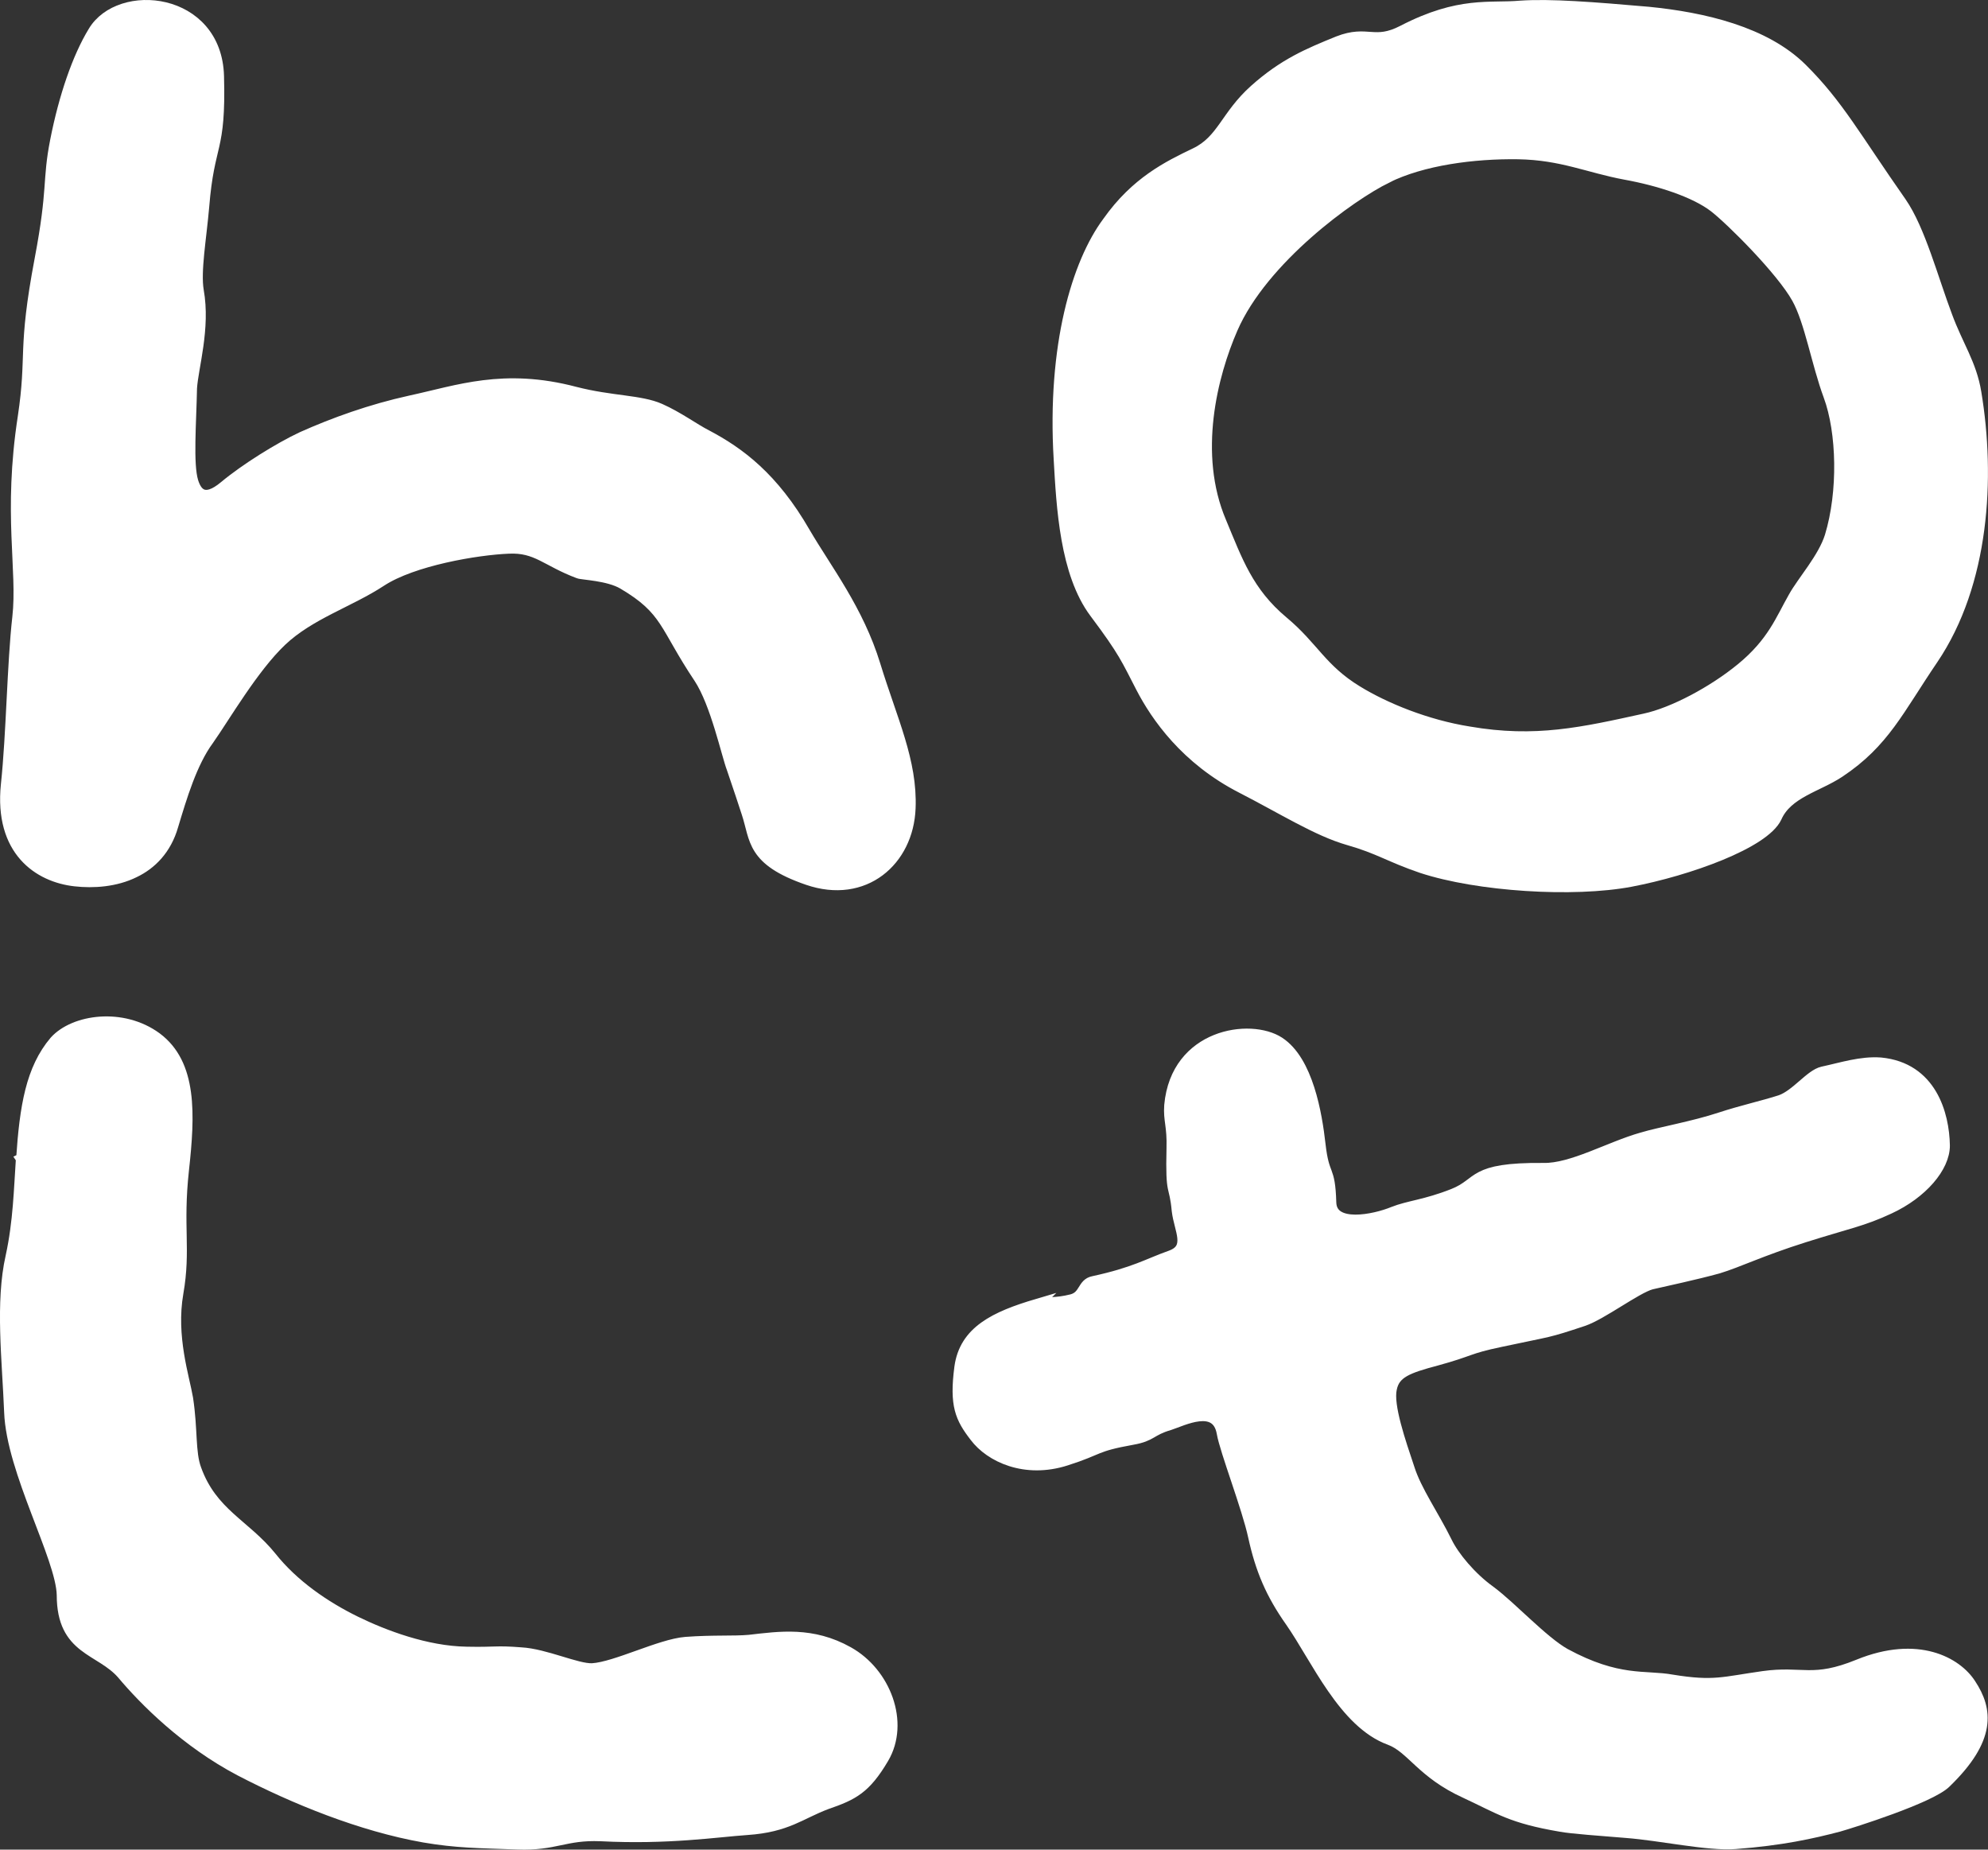 <?xml version="1.0" encoding="UTF-8"?>
<svg id="Layer_1" data-name="Layer 1" xmlns="http://www.w3.org/2000/svg" viewBox="0 0 182.54 169.8">
  <rect x="0" y="0" width="182.54" height="169.8" fill="#333333" stroke="none"/>
  <defs>
    <style>
      .cls-1 {
        fill: #fff;
        fill-rule: evenodd;
        stroke: #fff;
        stroke-miterlimit: 10;
      }
    </style>
  </defs>
  <g id="l">
    <path class="cls-1" d="M1.96,106.38c-.19,2.74-.25,5.79-.95,8.98-.95,4.2-.32,9.49-.13,14.26,.19,5.41,4.76,13.37,4.83,16.81,0,5.09,3.49,4.9,5.53,7.26,2.03,2.42,5.84,6.24,10.8,8.85,5.02,2.61,11.12,5.09,16.9,6.11,2.99,.51,4.95,.51,8.58,.64,3.49,.13,4.32-.89,7.62-.76,6.22,.32,10.67-.38,13.47-.57,3.68-.25,4.89-1.46,7.3-2.36,2.41-.83,3.56-1.4,5.21-4.2,1.91-3.25,.19-7.83-3.24-9.74-3.3-1.85-6.29-1.4-9.08-1.08-1.46,.13-3.24,0-5.84,.19-2.35,.19-6.42,2.29-8.58,2.42-1.4,.06-4.32-1.34-6.54-1.46-2.41-.19-2.22,0-5.02-.06-3.68-.06-7.56-1.53-10.16-2.8-2.86-1.4-5.72-3.37-7.75-5.92-2.41-2.99-5.46-4.01-6.92-8.08-.57-1.53-.32-3.63-.76-6.49-.32-1.91-1.59-5.67-.89-9.68s-.06-6.05,.51-11.27c.57-5.16,.76-9.74-2.48-12.16-3.11-2.29-7.56-1.66-9.34,.32-2.16,2.55-2.73,5.98-3.05,10.82l-.02-.03Z"/>
  </g>
  <g id="t">
    <path class="cls-1" d="M95.25,119.73c-3.89,1.15-6.67,2.48-7.12,5.79-.46,3.5,.07,4.65,1.4,6.37,1.39,1.85,4.59,3.37,8.36,2.16,3.2-1.02,2.52-1.27,6.09-1.91,1.82-.32,1.64-.83,3.4-1.34,1.19-.38,4.35-2.04,4.84,.76,.27,1.59,2.32,6.88,2.88,9.49,.67,3.06,1.62,5.28,3.42,7.83,2.35,3.37,4.88,9.29,9.08,10.82,2.04,.76,2.92,3.06,6.98,4.9,3.14,1.46,4.18,2.29,8.71,3.06,.99,.19,3.73,.38,6.03,.57,3.23,.25,7.51,1.21,10.01,1.02,4.25-.32,7.07-.95,9.51-1.59,1.13-.32,8.42-2.61,9.82-4.01,4.15-4.01,3.84-6.68,2.28-9.04-1.26-1.97-4.83-4.01-10.3-1.78-4.22,1.72-5.12,.57-8.75,1.08s-4.51,.95-8.36,.32c-2.48-.45-4.93,.25-9.85-2.42-2.03-1.15-4.88-4.27-6.84-5.73-1.78-1.27-3.35-3.18-4-4.52-1.19-2.42-2.81-4.71-3.45-6.75-.81-2.42-1.98-5.79-1.63-7.32,.29-1.46,1.48-1.91,4.12-2.61,3.26-.89,2.83-1.08,5.9-1.72,4.76-1.02,4.13-.76,7.59-1.91,1.7-.57,4.87-2.99,6.25-3.37,1.38-.32,4.07-.89,6.14-1.46,1.88-.57,3.9-1.59,7.92-2.86,4.02-1.27,5.33-1.46,7.79-2.61,3.03-1.4,5.08-3.82,5.07-5.79-.05-2.86-1.2-7.13-5.86-7.58-1.8-.13-3.56,.45-5.32,.83-1.13,.25-2.42,2.1-3.87,2.61-1.57,.51-3.58,.95-5.52,1.59-2.51,.83-5.52,1.34-7.21,1.85-2.95,.83-6.43,2.86-9.04,2.8-6.73-.06-5.7,1.34-8.28,2.36s-4.08,1.08-5.53,1.66c-1.7,.7-5.65,1.53-5.71-.89-.1-3.37-.63-2.16-.99-5.35-.31-2.74-1.12-7.64-3.76-9.36s-9.45-.76-10.05,5.79c-.1,1.4,.27,1.85,.21,3.95-.11,4.52,.24,3.12,.48,5.73,.21,1.78,1.35,3.44-.6,4.14-2.14,.76-3.28,1.53-7.1,2.36-1,.19-.78,1.34-1.97,1.66-1.51,.38-2.19,.19-3.19,.45l.02-.03Z"/>
  </g>
  <g id="o">
    <path class="cls-1" d="M97.25,42.17c.25,4.38,.56,10.45,3.28,14.08s2.91,4.26,4.27,6.88,4.08,6.57,9.22,9.2c3.78,1.94,6.93,3.94,9.78,4.76,2.85,.81,3.78,1.56,6.75,2.57,5.14,1.69,13.93,2.25,19.19,1.25s12.25-3.5,13.37-5.88c.99-2.25,3.78-2.82,5.76-4.13,4.15-2.75,5.45-5.76,8.6-10.39,4.7-6.95,5.26-16.65,3.96-24.47-.43-2.63-1.67-4.32-2.66-7.01-1.3-3.44-2.48-7.95-4.21-10.45-4.21-6.01-5.76-8.95-9.1-12.27-3.4-3.38-9.04-4.69-14.11-5.19-5.08-.44-8.97-.75-11.76-.56-2.79,.25-5.57-.44-10.77,2.25-2.66,1.38-3.22-.06-5.94,1-2.79,1.13-5.01,2.07-7.67,4.44-2.66,2.38-2.97,4.63-5.45,5.82s-5.45,2.63-8.05,6.32c-2.79,3.75-5.08,11.33-4.46,21.78h0Zm30.08-25.85c-3.34,1.63-11.39,7.45-14.17,13.83-1.86,4.26-3.71,11.51-1.05,17.77,1.49,3.57,2.48,6.45,5.69,9.14,2.79,2.32,3.53,4.38,6.81,6.38,2.54,1.56,6.37,3.13,10.27,3.75,6.13,1.06,10.46,.06,16.15-1.19,2.6-.56,6.25-2.5,8.85-4.63,2.91-2.38,3.65-4.51,4.83-6.57,.8-1.44,2.72-3.57,3.34-5.57,1.24-4.07,1.11-9.57-.12-12.89-1.11-3-1.73-6.82-2.91-8.95-1.42-2.57-6.07-7.2-7.61-8.39-1.79-1.38-5.08-2.44-8.17-3-3.4-.63-5.82-1.81-9.84-1.88-4.08-.06-8.79,.56-12.07,2.19h0Z"/>
  </g>
  <g id="h">
    <path class="cls-1" d="M17.71,44.21c.31,.99,.99,2.04,2.91,.43,1.92-1.6,5.01-3.52,7.12-4.51,2.91-1.3,6.31-2.53,9.96-3.33,4.33-.93,8.54-2.53,15.1-.8,3.34,.86,6,.74,7.8,1.54,1.67,.74,3.16,1.85,4.27,2.41,3.03,1.6,6.13,3.89,9.04,8.95,1.98,3.39,4.89,7.1,6.44,12.16,1.55,5.06,3.4,8.83,3.22,13.15-.19,4.81-4.21,8.33-9.41,6.54s-4.77-3.7-5.57-6.11c-.43-1.3-.62-1.91-1.36-4.07-.5-1.3-1.49-5.99-3.03-8.33-3.22-4.81-2.91-6.23-6.99-8.64-1.36-.8-3.78-.86-4.08-.99-2.97-1.11-3.84-2.41-6.44-2.28-2.91,.12-8.79,1.11-11.7,3.02s-6.56,3.02-9.16,5.49-5.2,6.97-6.68,9.07c-1.55,2.1-2.48,5.25-3.28,7.9-.62,2.16-1.98,3.52-3.53,4.26-1.73,.86-3.78,.99-5.45,.8-3.34-.37-6.93-2.78-6.31-8.83,.5-4.69,.56-11.05,1.05-15.37s-.87-9.5,.5-18.39c.87-5.8-.06-5.99,1.55-14.5,1.24-6.54,.68-7.1,1.42-10.86,.8-4.07,2.04-7.65,3.47-10C10.97-1.15,19.88-.28,20.07,7c.19,7.04-.87,5.92-1.36,11.97-.25,2.9-.8,5.92-.5,7.71,.62,3.46-.5,7.04-.62,8.95-.06,3.21-.37,6.97,.12,8.58Z"/>
  </g>
</svg>